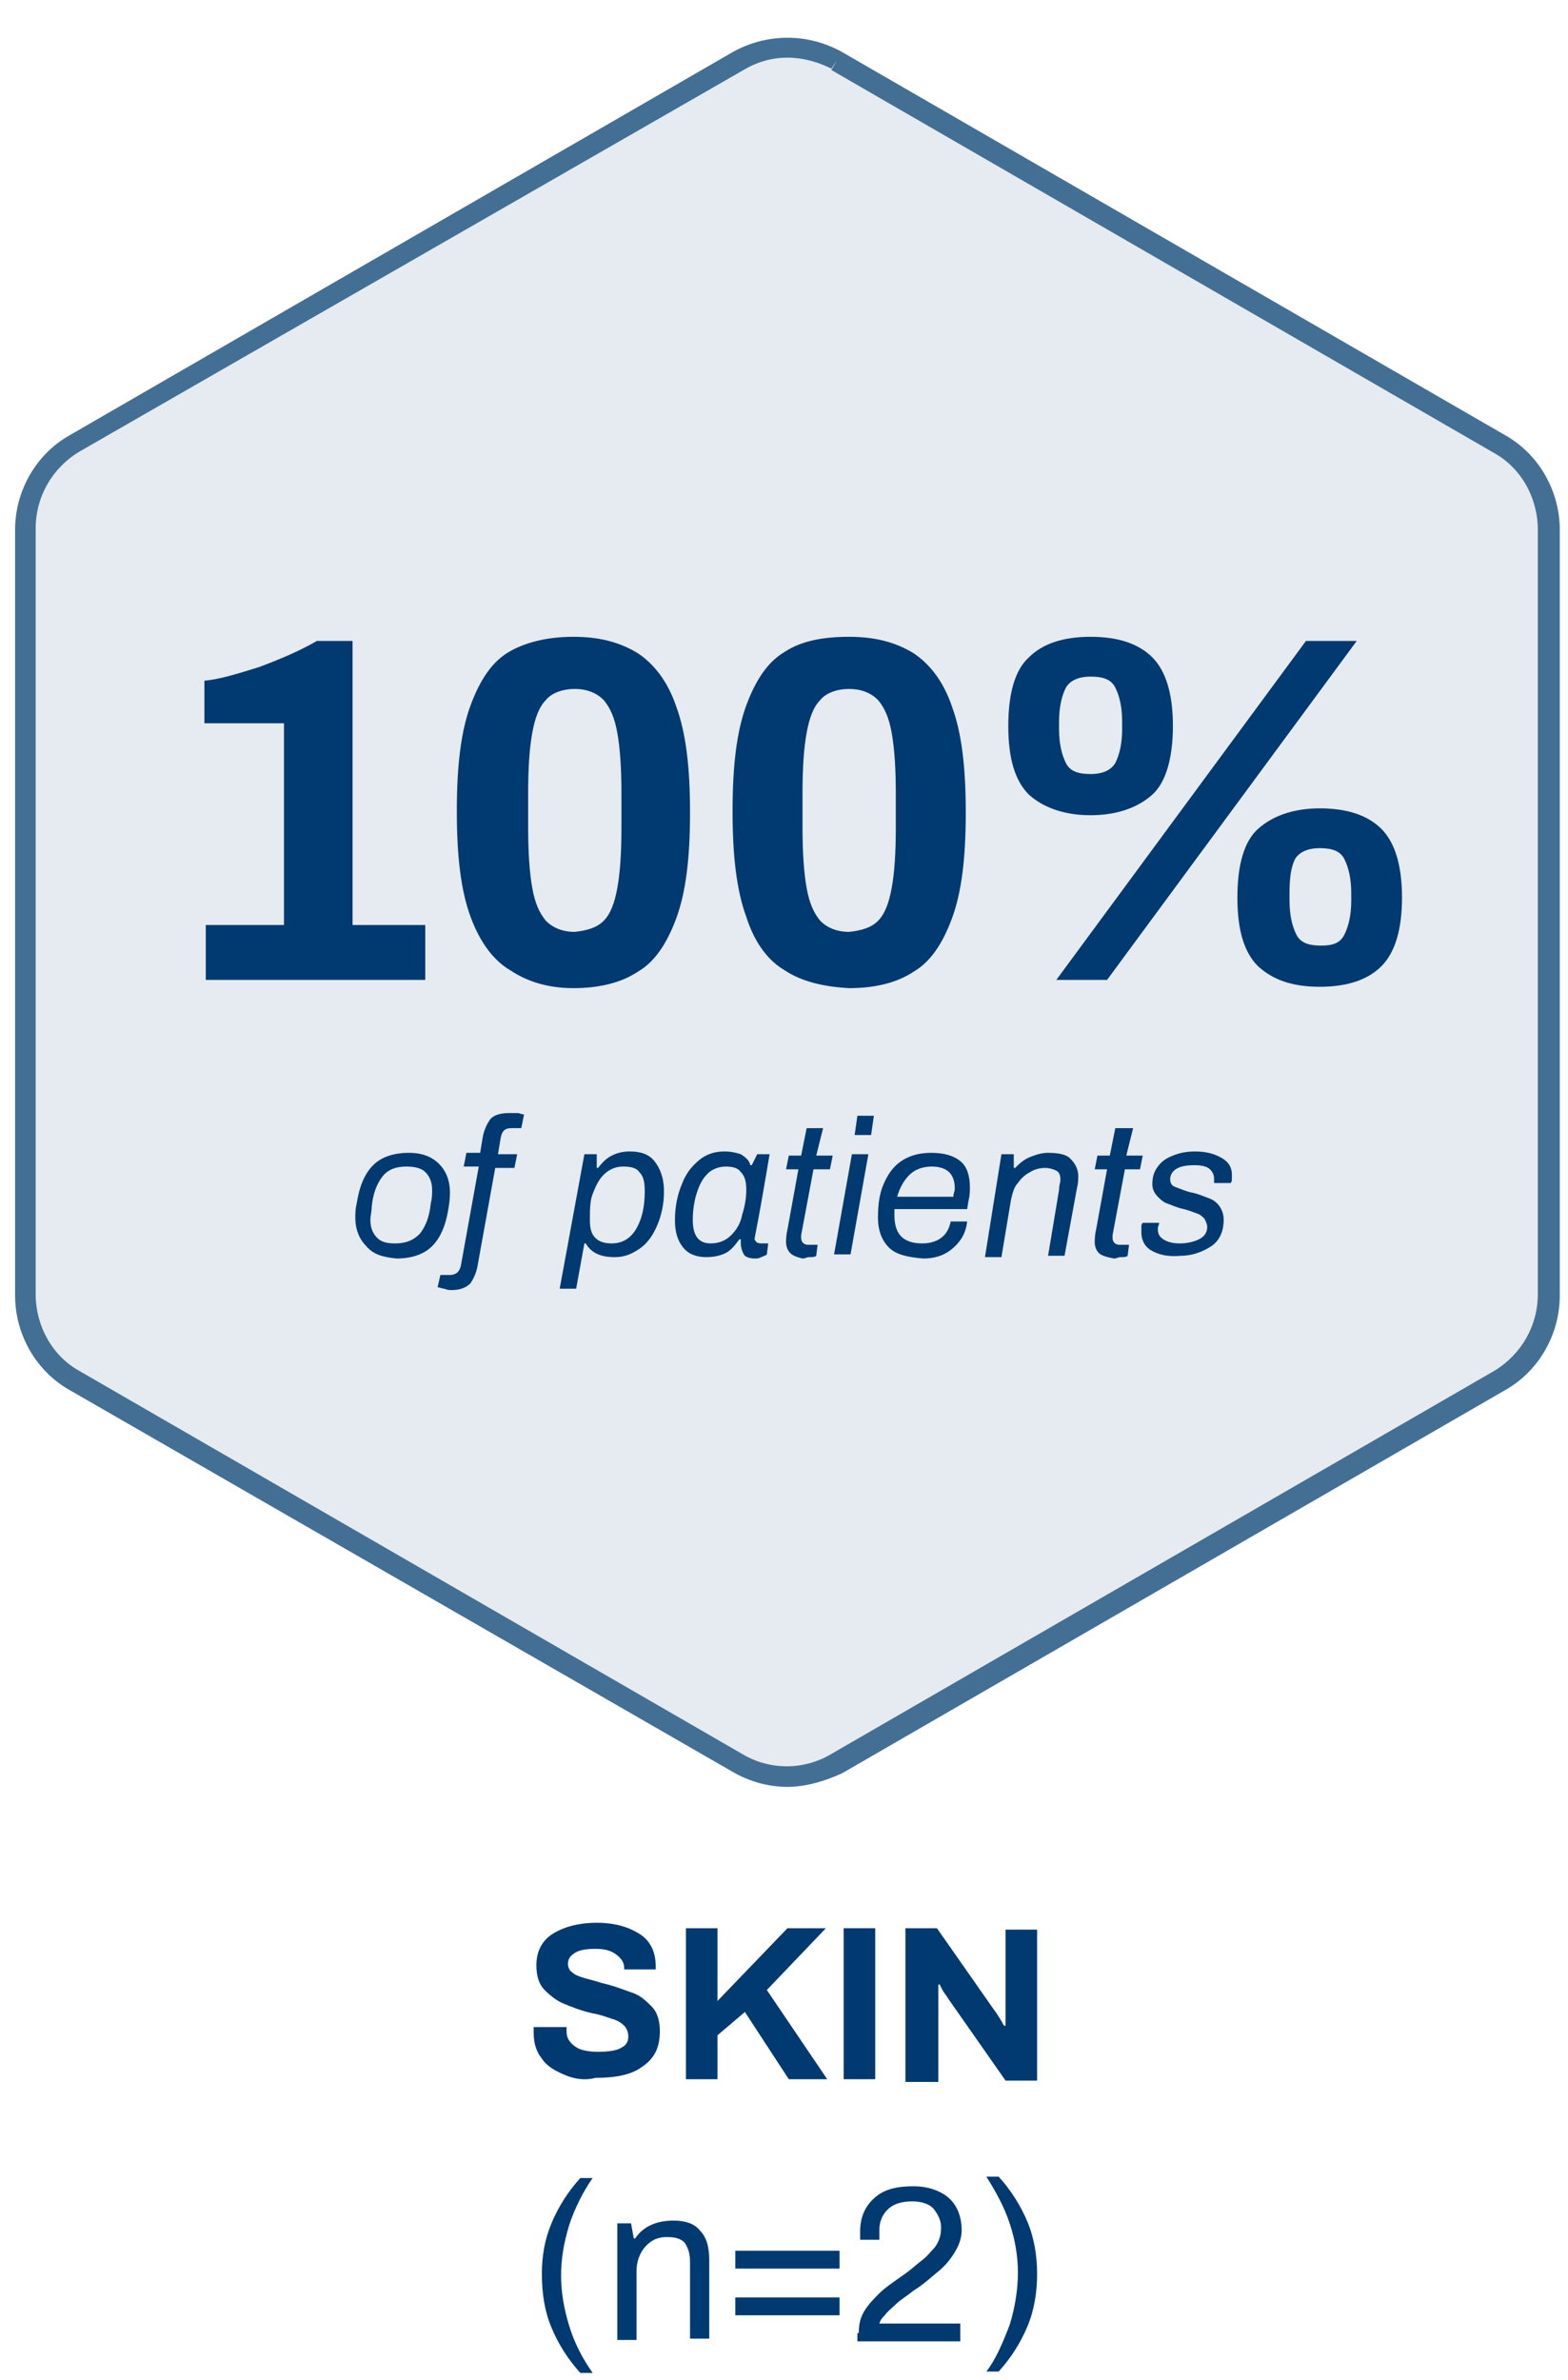 <?xml version="1.0" encoding="utf-8"?>
<!-- Generator: Adobe Illustrator 23.0.1, SVG Export Plug-In . SVG Version: 6.00 Build 0)  -->
<svg version="1.1" id="Layer_1" xmlns="http://www.w3.org/2000/svg" xmlns:xlink="http://www.w3.org/1999/xlink" x="0px" y="0px"
	 viewBox="0 0 114.3 173.4" style="enable-background:new 0 0 114.3 173.4;" xml:space="preserve">
<style type="text/css">
	.st0{fill-rule:evenodd;clip-rule:evenodd;fill:#E5EBF0;}
	.st1{fill:#446F95;}
	.st2{enable-background:new    ;}
	.st3{fill:#003A70;}
</style>
<g>
	<g>
		<g>
			<path class="st0" d="M61,4.4c-2.2-1.3-5-1.3-7.2,0L5.4,32.3c-2.2,1.3-3.6,3.7-3.6,6.3v55.8c0,2.6,1.4,5,3.6,6.3l48.3,27.9
				c2.2,1.3,5,1.3,7.2,0l48.3-27.9c2.2-1.3,3.6-3.7,3.6-6.3V38.6c0-2.6-1.4-5-3.6-6.3L61,4.4L61,4.4z"/>
			<path class="st1" d="M57.4,130.2c-1.4,0-2.8-0.4-4-1.1L5.1,101.3c-2.5-1.4-4-4.1-4-6.9V38.6c0-2.8,1.5-5.5,4-6.9L53.4,3.8
				c2.5-1.4,5.5-1.4,8,0l48.3,27.9c2.5,1.4,4,4.1,4,6.9v55.8c0,2.8-1.5,5.5-4,6.9l-48.3,27.9C60.1,129.8,58.7,130.2,57.4,130.2z
				 M57.4,4.2c-1.1,0-2.2,0.3-3.2,0.9L5.8,32.9c-2,1.2-3.2,3.3-3.2,5.6v55.8c0,2.3,1.2,4.5,3.2,5.6l48.3,27.9c2,1.2,4.5,1.2,6.5,0
				l48.3-27.9c2-1.2,3.2-3.3,3.2-5.6V38.6c0-2.3-1.2-4.5-3.2-5.6L60.6,5.1L61,4.4l-0.4,0.6C59.6,4.5,58.5,4.2,57.4,4.2z"/>
		</g>
		<g>
			<g class="st2">
				<path class="st3" d="M14.9,67.4h5.8V52.7h-5.8v-3.1c1.1-0.1,2.4-0.5,4-1c1.6-0.6,3-1.2,4.2-1.9h2.6v20.7h5.3v4h-16V67.4z"/>
				<path class="st3" d="M37.2,70.7C36,70,35,68.7,34.3,66.8c-0.7-1.9-1-4.4-1-7.7s0.3-5.8,1-7.7c0.7-1.9,1.6-3.2,2.8-3.9
					s2.8-1.1,4.7-1.1s3.4,0.4,4.7,1.2c1.2,0.8,2.2,2.1,2.8,3.9c0.7,1.9,1,4.4,1,7.7s-0.3,5.8-1,7.7c-0.7,1.9-1.6,3.2-2.8,3.9
					c-1.2,0.8-2.8,1.2-4.7,1.2S38.4,71.5,37.2,70.7z M44,67.1c0.5-0.5,0.8-1.3,1-2.4c0.2-1.1,0.3-2.5,0.3-4.4v-2.5
					c0-1.8-0.1-3.3-0.3-4.4c-0.2-1.1-0.5-1.8-1-2.4c-0.5-0.5-1.2-0.8-2.1-0.8c-0.9,0-1.7,0.3-2.1,0.8c-0.5,0.5-0.8,1.3-1,2.4
					c-0.2,1.1-0.3,2.5-0.3,4.4v2.5c0,1.8,0.1,3.3,0.3,4.4c0.2,1.1,0.5,1.8,1,2.4c0.5,0.5,1.2,0.8,2.1,0.8
					C42.8,67.8,43.5,67.6,44,67.1z"/>
				<path class="st3" d="M57.2,70.7C56,70,55,68.7,54.4,66.8c-0.7-1.9-1-4.4-1-7.7s0.3-5.8,1-7.7s1.6-3.2,2.8-3.9
					c1.2-0.8,2.8-1.1,4.7-1.1c1.9,0,3.4,0.4,4.7,1.2c1.2,0.8,2.2,2.1,2.8,3.9c0.7,1.9,1,4.4,1,7.7s-0.3,5.8-1,7.7
					c-0.7,1.9-1.6,3.2-2.8,3.9c-1.2,0.8-2.8,1.2-4.7,1.2C60,71.9,58.4,71.5,57.2,70.7z M64,67.1c0.5-0.5,0.8-1.3,1-2.4
					c0.2-1.1,0.3-2.5,0.3-4.4v-2.5c0-1.8-0.1-3.3-0.3-4.4c-0.2-1.1-0.5-1.8-1-2.4c-0.5-0.5-1.2-0.8-2.1-0.8c-0.9,0-1.7,0.3-2.1,0.8
					c-0.5,0.5-0.8,1.3-1,2.4c-0.2,1.1-0.3,2.5-0.3,4.4v2.5c0,1.8,0.1,3.3,0.3,4.4c0.2,1.1,0.5,1.8,1,2.4c0.5,0.5,1.2,0.8,2.1,0.8
					C62.8,67.8,63.5,67.6,64,67.1z"/>
				<path class="st3" d="M75,57.9c-1-1-1.5-2.6-1.5-5s0.5-4.1,1.5-5c1-1,2.5-1.5,4.5-1.5s3.5,0.5,4.5,1.5c1,1,1.5,2.7,1.5,5
					s-0.5,4.1-1.5,5s-2.5,1.5-4.5,1.5S76,58.8,75,57.9z M95.2,46.7h3.7L80.7,71.4H77L95.2,46.7z M81.3,55.6c0.3-0.6,0.5-1.4,0.5-2.5
					v-0.5c0-1.1-0.2-1.9-0.5-2.5c-0.3-0.6-0.9-0.8-1.8-0.8c-0.9,0-1.5,0.3-1.8,0.8c-0.3,0.6-0.5,1.4-0.5,2.5v0.5
					c0,1.1,0.2,1.9,0.5,2.5c0.3,0.6,0.9,0.8,1.8,0.8C80.4,56.4,81,56.1,81.3,55.6z M91.7,70.4c-1-1-1.5-2.6-1.5-5s0.5-4.1,1.5-5
					s2.5-1.5,4.5-1.5s3.5,0.5,4.5,1.5s1.5,2.7,1.5,5s-0.5,4-1.5,5c-1,1-2.5,1.5-4.5,1.5S92.8,71.4,91.7,70.4z M98,68.1
					c0.3-0.6,0.5-1.4,0.5-2.5v-0.5c0-1.1-0.2-1.9-0.5-2.5s-0.9-0.8-1.8-0.8s-1.5,0.3-1.8,0.8C94.1,63.2,94,64,94,65.1v0.5
					c0,1.1,0.2,1.9,0.5,2.5c0.3,0.6,0.9,0.8,1.8,0.8S97.7,68.7,98,68.1z"/>
			</g>
			<g class="st2">
				<path class="st3" d="M26.7,90.8c-0.5-0.5-0.8-1.2-0.8-2.1c0-0.2,0-0.6,0.1-1c0.2-1.3,0.6-2.2,1.2-2.8c0.6-0.6,1.5-0.9,2.6-0.9
					c1,0,1.7,0.3,2.2,0.8s0.8,1.2,0.8,2.1c0,0.1,0,0.5-0.1,1.1c-0.2,1.3-0.6,2.2-1.2,2.8c-0.6,0.6-1.5,0.9-2.6,0.9
					C27.9,91.6,27.2,91.4,26.7,90.8z M30.6,89.9c0.4-0.5,0.7-1.2,0.8-2.2c0.1-0.4,0.1-0.7,0.1-1c0-0.6-0.2-1-0.5-1.3
					c-0.3-0.3-0.8-0.4-1.4-0.4c-0.7,0-1.3,0.2-1.7,0.7s-0.7,1.2-0.8,2.2c0,0.3-0.1,0.7-0.1,1c0,0.6,0.2,1,0.5,1.3
					c0.3,0.3,0.7,0.4,1.3,0.4C29.7,90.6,30.2,90.3,30.6,89.9z"/>
				<path class="st3" d="M32.4,93.9c-0.2,0-0.3-0.1-0.5-0.1l0.2-0.9h0.7c0.4,0,0.7-0.2,0.8-0.7l1.3-7.2h-1.1l0.2-1H35l0.2-1.2
					c0.1-0.5,0.3-0.9,0.5-1.2s0.7-0.5,1.4-0.5c0.2,0,0.4,0,0.6,0c0.2,0,0.3,0.1,0.5,0.1L38,82.2h-0.7c-0.5,0-0.7,0.2-0.8,0.7
					l-0.2,1.2h1.4l-0.2,1h-1.4l-1.3,7.2c-0.1,0.5-0.3,0.9-0.5,1.2C34,93.8,33.6,94,32.9,94C32.8,94,32.6,94,32.4,93.9z"/>
				<path class="st3" d="M42.6,84.1h0.9v1h0.1c0.3-0.4,0.6-0.7,1-0.9c0.4-0.2,0.8-0.3,1.3-0.3c0.8,0,1.4,0.2,1.8,0.7
					c0.4,0.5,0.7,1.2,0.7,2.2c0,1-0.2,1.8-0.5,2.5c-0.3,0.7-0.7,1.3-1.3,1.7s-1.1,0.6-1.8,0.6c-1,0-1.7-0.3-2.1-1h-0.1l-0.6,3.3
					h-1.2L42.6,84.1z M46.4,89.5c0.4-0.7,0.6-1.6,0.6-2.7c0-0.7-0.1-1.1-0.4-1.4c-0.2-0.3-0.6-0.4-1.2-0.4c-0.5,0-1,0.2-1.4,0.6
					c-0.4,0.4-0.6,0.9-0.8,1.4S43,88.2,43,88.9c0,0.6,0.1,1,0.4,1.3c0.3,0.3,0.7,0.4,1.2,0.4C45.4,90.6,46,90.2,46.4,89.5z"/>
				<path class="st3" d="M55.5,90.6H56l-0.1,0.8c-0.1,0.1-0.2,0.1-0.4,0.2s-0.3,0.1-0.5,0.1c-0.3,0-0.6-0.1-0.7-0.2S54,91,54,90.6
					c0-0.1,0-0.3,0-0.3h-0.1c-0.3,0.4-0.6,0.8-1,1c-0.4,0.2-0.9,0.3-1.4,0.3c-0.7,0-1.3-0.2-1.7-0.7c-0.4-0.5-0.6-1.1-0.6-2
					c0-1,0.2-1.9,0.5-2.6c0.3-0.8,0.7-1.3,1.3-1.8c0.5-0.4,1.1-0.6,1.8-0.6c0.5,0,0.9,0.1,1.2,0.2c0.3,0.2,0.6,0.4,0.7,0.8h0.1
					l0.4-0.8h0.9c-0.1,0.6-0.3,1.8-0.6,3.5c-0.3,1.7-0.5,2.6-0.5,2.7C55.1,90.5,55.2,90.6,55.5,90.6z M53.3,90
					c0.4-0.4,0.7-0.9,0.8-1.5c0.2-0.6,0.3-1.2,0.3-1.8c0-0.6-0.1-1-0.4-1.3c-0.2-0.3-0.6-0.4-1.1-0.4c-0.5,0-1,0.2-1.3,0.5
					c-0.4,0.4-0.6,0.8-0.8,1.4c-0.2,0.6-0.3,1.3-0.3,2c0,1.1,0.4,1.7,1.3,1.7C52.4,90.6,52.9,90.4,53.3,90z"/>
				<path class="st3" d="M57.6,91.3c-0.2-0.2-0.3-0.5-0.3-0.8c0-0.1,0-0.5,0.1-0.9l0.8-4.4h-0.9l0.2-1h0.9l0.4-2H60l-0.5,2h1.2
					l-0.2,1h-1.2l-0.9,4.8c0,0,0,0.1,0,0.2c0,0.3,0.2,0.5,0.5,0.5h0.7l-0.1,0.8c-0.1,0.1-0.3,0.1-0.5,0.1s-0.3,0.1-0.5,0.1
					C58.1,91.6,57.8,91.5,57.6,91.3z"/>
				<path class="st3" d="M62.1,84.1h1.2L62,91.4h-1.2L62.1,84.1z M62.5,81.3h1.2l-0.2,1.4h-1.2L62.5,81.3z"/>
				<path class="st3" d="M64.8,90.9c-0.5-0.5-0.8-1.2-0.8-2.2c0-0.9,0.1-1.7,0.4-2.4c0.3-0.7,0.7-1.3,1.3-1.7
					c0.6-0.4,1.3-0.6,2.2-0.6c0.9,0,1.6,0.2,2.1,0.6c0.5,0.4,0.7,1.1,0.7,1.9c0,0.3,0,0.6-0.1,1l-0.1,0.6h-5.3c0,0.1,0,0.3,0,0.5
					c0,0.7,0.2,1.2,0.5,1.5c0.3,0.3,0.8,0.5,1.5,0.5c0.5,0,1-0.1,1.4-0.4s0.6-0.7,0.7-1.2h1.2c-0.1,0.9-0.5,1.5-1.1,2
					s-1.3,0.7-2.1,0.7C66.1,91.6,65.3,91.4,64.8,90.9z M69.5,87.1c0-0.1,0.1-0.3,0.1-0.5c0-1.1-0.6-1.6-1.7-1.6
					c-0.6,0-1.2,0.2-1.6,0.6c-0.4,0.4-0.7,0.9-0.9,1.6H69.5z"/>
				<path class="st3" d="M73,84.1h0.9v1H74c0.3-0.3,0.6-0.6,1.1-0.8s0.9-0.3,1.3-0.3c0.7,0,1.3,0.1,1.6,0.4s0.6,0.7,0.6,1.3
					c0,0.2,0,0.5-0.1,0.9l-0.9,4.9h-1.2l0.8-4.8c0-0.3,0.1-0.6,0.1-0.7c0-0.4-0.1-0.6-0.3-0.7s-0.5-0.2-0.8-0.2
					c-0.4,0-0.8,0.1-1.1,0.3c-0.4,0.2-0.7,0.5-0.9,0.8c-0.3,0.3-0.4,0.8-0.5,1.2l-0.7,4.2h-1.2L73,84.1z"/>
				<path class="st3" d="M80.1,91.3c-0.2-0.2-0.3-0.5-0.3-0.8c0-0.1,0-0.5,0.1-0.9l0.8-4.4h-0.9l0.2-1h0.9l0.4-2h1.3l-0.5,2h1.2
					l-0.2,1H82l-0.9,4.8c0,0,0,0.1,0,0.2c0,0.3,0.2,0.5,0.5,0.5h0.7l-0.1,0.8c-0.1,0.1-0.3,0.1-0.5,0.1c-0.2,0-0.3,0.1-0.5,0.1
					C80.7,91.6,80.3,91.5,80.1,91.3z"/>
				<path class="st3" d="M83.9,91.1c-0.5-0.3-0.7-0.8-0.7-1.3c0-0.1,0-0.3,0-0.4s0-0.2,0.1-0.3h1.2c0,0.1-0.1,0.3-0.1,0.4
					c0,0.4,0.1,0.6,0.4,0.8c0.3,0.2,0.7,0.3,1.2,0.3c0.5,0,1-0.1,1.4-0.3c0.4-0.2,0.6-0.5,0.6-0.9c0-0.2-0.1-0.4-0.2-0.6
					c-0.2-0.2-0.3-0.3-0.6-0.4s-0.5-0.2-0.9-0.3c-0.5-0.1-0.9-0.3-1.2-0.4s-0.5-0.3-0.7-0.5S84,86.7,84,86.3c0-0.5,0.1-0.9,0.4-1.3
					c0.3-0.4,0.6-0.6,1.1-0.8c0.5-0.2,1-0.3,1.6-0.3c0.9,0,1.5,0.2,2,0.5s0.7,0.7,0.7,1.2c0,0.1,0,0.2,0,0.3s0,0.2-0.1,0.3h-1.2
					c0-0.1,0-0.2,0-0.3c0-0.3-0.1-0.5-0.3-0.7c-0.2-0.2-0.6-0.3-1.1-0.3c-0.7,0-1.1,0.1-1.4,0.3c-0.3,0.2-0.4,0.5-0.4,0.7
					c0,0.3,0.1,0.5,0.4,0.6c0.3,0.1,0.7,0.3,1.2,0.4c0.5,0.1,0.9,0.3,1.2,0.4c0.3,0.1,0.6,0.3,0.8,0.6c0.2,0.3,0.3,0.6,0.3,1
					c0,0.8-0.3,1.5-0.9,1.9c-0.6,0.4-1.4,0.7-2.2,0.7C85.1,91.6,84.4,91.4,83.9,91.1z"/>
			</g>
		</g>
		<g>
			<g class="st2">
				<path class="st3" d="M41.2,151.2c-0.7-0.3-1.3-0.6-1.7-1.2c-0.4-0.5-0.6-1.1-0.6-1.9l0-0.4h2.4l0,0.3c0,0.5,0.2,0.8,0.6,1.1
					c0.4,0.3,1,0.4,1.7,0.4c0.8,0,1.4-0.1,1.7-0.3c0.4-0.2,0.5-0.5,0.5-0.8c0-0.3-0.1-0.6-0.3-0.8s-0.5-0.4-0.9-0.5
					c-0.3-0.1-0.8-0.3-1.4-0.4c-0.9-0.2-1.6-0.5-2.1-0.7c-0.5-0.2-1-0.6-1.4-1s-0.6-1-0.6-1.8c0-1,0.4-1.8,1.2-2.3s1.9-0.8,3.2-0.8
					c1.3,0,2.3,0.3,3.1,0.8c0.8,0.5,1.2,1.3,1.2,2.4v0.2h-2.3v-0.1c0-0.4-0.2-0.7-0.6-1s-0.9-0.4-1.5-0.4c-0.7,0-1.2,0.1-1.5,0.3
					s-0.5,0.4-0.5,0.8c0,0.2,0.1,0.5,0.3,0.6c0.2,0.2,0.5,0.3,0.8,0.4c0.3,0.1,0.8,0.2,1.4,0.4c0.9,0.2,1.6,0.5,2.2,0.7
					c0.6,0.2,1,0.6,1.4,1s0.6,1,0.6,1.8c0,1.2-0.4,2-1.3,2.6c-0.8,0.6-2,0.8-3.4,0.8C42.7,151.6,41.9,151.5,41.2,151.2z"/>
				<path class="st3" d="M50,140.5h2.3v5.3l5.1-5.3h2.8l-4.3,4.5l4.4,6.5h-2.8l-3.2-4.9l-2,1.7v3.2H50V140.5z"/>
				<path class="st3" d="M61.5,140.5h2.3v11h-2.3V140.5z"/>
				<path class="st3" d="M66,140.5h2.3l4.2,6c0.1,0.1,0.2,0.3,0.4,0.6s0.2,0.4,0.3,0.5l0.1,0c0-0.1,0-0.2,0-0.4c0-0.2,0-0.4,0-0.5
					v-6.1h2.3v11h-2.3l-4.2-6c-0.1-0.2-0.3-0.4-0.4-0.6s-0.2-0.4-0.2-0.4l-0.1,0c0,0.1,0,0.2,0,0.4c0,0.2,0,0.4,0,0.6v6.1H66V140.5z
					"/>
			</g>
			<g class="st2">
				<path class="st3" d="M40.2,169.6c-0.5-1.2-0.7-2.5-0.7-3.9c0-1.3,0.2-2.5,0.7-3.7s1.2-2.3,2.1-3.3h0.9c-0.7,1-1.3,2.2-1.7,3.4
					c-0.4,1.3-0.6,2.5-0.6,3.7c0,1.2,0.2,2.4,0.6,3.7c0.4,1.3,1,2.4,1.7,3.4h-0.9C41.4,171.9,40.7,170.8,40.2,169.6z"/>
				<path class="st3" d="M44.9,162h1.1l0.2,1.1h0.1c0.6-0.9,1.6-1.3,2.8-1.3c0.8,0,1.5,0.2,1.9,0.7c0.5,0.5,0.7,1.2,0.7,2.2v5.7
					h-1.4v-5.6c0-0.7-0.2-1.1-0.4-1.4c-0.3-0.3-0.7-0.4-1.3-0.4c-0.4,0-0.8,0.1-1.1,0.3c-0.3,0.2-0.6,0.5-0.8,0.9
					c-0.2,0.4-0.3,0.8-0.3,1.3v5h-1.4V162z"/>
				<path class="st3" d="M53.6,164h7.6v1.3h-7.6V164z M53.6,167.4h7.6v1.3h-7.6V167.4z"/>
				<path class="st3" d="M62.6,170c0-0.6,0.1-1.1,0.4-1.6s0.7-0.9,1.1-1.3c0.4-0.4,1-0.8,1.7-1.3c0.6-0.4,1-0.8,1.4-1.1
					c0.4-0.3,0.6-0.6,0.9-0.9c0.4-0.5,0.5-1,0.5-1.5c0-0.5-0.2-0.9-0.5-1.3c-0.3-0.4-0.9-0.6-1.6-0.6c-0.8,0-1.4,0.2-1.8,0.6
					c-0.4,0.4-0.6,0.9-0.6,1.5v0.7h-1.4c0,0,0-0.1,0-0.2c0-0.1,0-0.3,0-0.4c0-1.1,0.4-1.9,1.1-2.5c0.7-0.6,1.6-0.8,2.8-0.8
					c1,0,1.9,0.3,2.5,0.8c0.6,0.5,1,1.3,1,2.4c0,0.6-0.2,1.1-0.5,1.6c-0.3,0.5-0.7,1-1.2,1.4c-0.5,0.4-1,0.9-1.8,1.4
					c-0.5,0.4-1,0.7-1.3,1c-0.3,0.3-0.6,0.5-0.8,0.8c-0.2,0.2-0.3,0.3-0.4,0.6h5.9v1.3h-7.5V170z"/>
				<path class="st3" d="M73.6,169.4c0.4-1.3,0.6-2.6,0.6-3.8c0-1.2-0.2-2.4-0.6-3.6c-0.4-1.2-1-2.3-1.7-3.4h0.9
					c0.9,1,1.6,2.1,2.1,3.3s0.7,2.5,0.7,3.8c0,1.3-0.2,2.6-0.7,3.8s-1.2,2.3-2.1,3.3h-0.9C72.6,171.9,73.1,170.7,73.6,169.4z"/>
			</g>
		</g>
	</g>
</g>
</svg>
